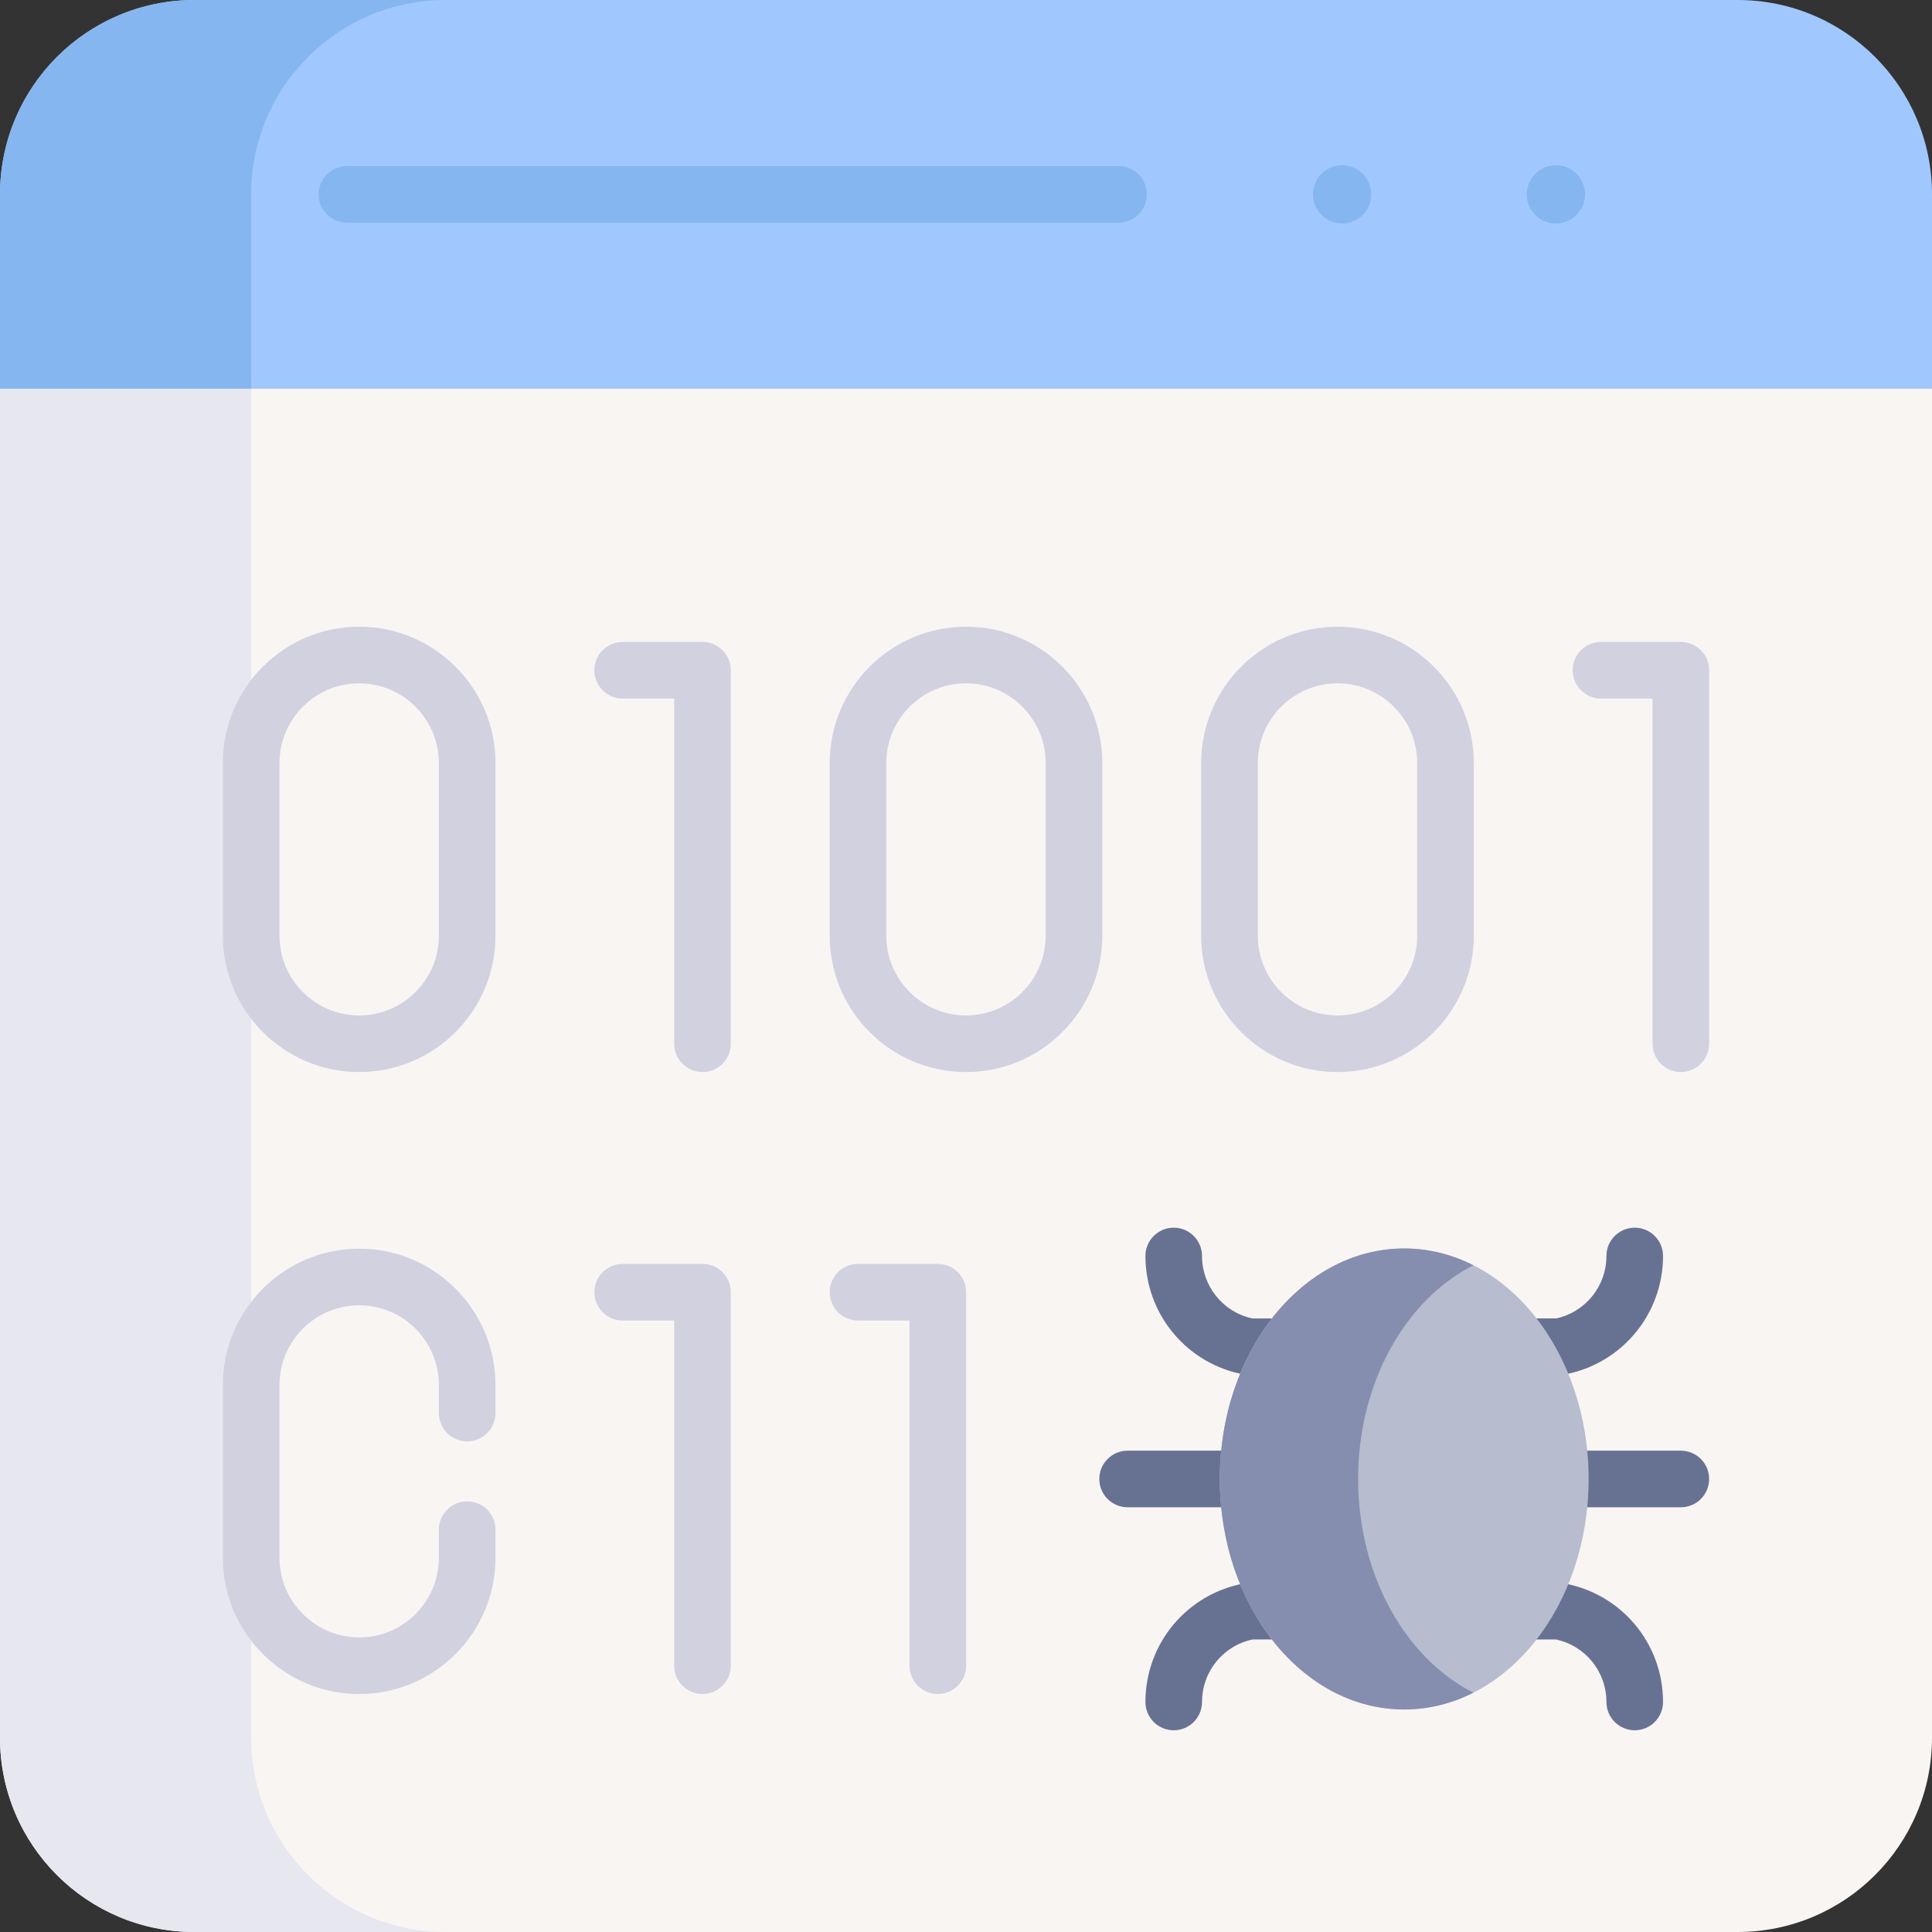 <svg id="Capa_1" enable-background="new 0 0 512 512" height="512" viewBox="0 0 512 512" width="512"
     xmlns="http://www.w3.org/2000/svg">
    <rect x="0" y="0" width="512" height="512" fill="#333333" stroke="none"/>
    <g>
        <g>
            <path d="m460.491 512h-408.982c-28.448 0-51.509-23.061-51.509-51.509v-357.473l256-41.207 256 41.207v357.473c0 28.448-23.061 51.509-51.509 51.509z"
                  fill="#f9f5f3"/>
        </g>
        <g>
            <path d="m512 103.018h-512v-51.509c0-28.448 23.061-51.509 51.509-51.509h408.982c28.448 0 51.509 23.061 51.509 51.509z"
                  fill="#a0c8ff"/>
        </g>
        <g>
            <path d="m66.563 460.491v-368.187l-66.563 10.714v357.473c0 28.448 23.061 51.509 51.509 51.509h66.563c-28.447 0-51.509-23.061-51.509-51.509z"
                  fill="#e7e7ef"/>
        </g>
        <g>
            <path d="m118.072 0h-66.563c-28.448 0-51.509 23.061-51.509 51.509v51.509h66.563v-51.509c0-28.448 23.062-51.509 51.509-51.509z"
                  fill="#86b6ef"/>
        </g>
        <g>
            <path d="m296.435 59.009h-204.491c-4.142 0-7.5-3.358-7.5-7.5s3.358-7.5 7.5-7.5h204.491c4.142 0 7.5 3.358 7.5 7.5s-3.358 7.5-7.5 7.5z"
                  fill="#86b6ef"/>
        </g>
        <g>
            <circle cx="412.33" cy="51.509" fill="#86b6ef" r="7.726"/>
        </g>
        <g>
            <circle cx="355.67" cy="51.509" fill="#86b6ef" r="7.726"/>
        </g>
        <g>
            <g>
                <path d="m186.17 284.104c-4.142 0-7.5-3.358-7.5-7.5v-91.478h-13.656c-4.142 0-7.5-3.358-7.5-7.5s3.358-7.5 7.5-7.5h21.156c4.142 0 7.5 3.358 7.5 7.5v98.978c0 4.142-3.357 7.5-7.5 7.5z"
                      fill="#d1d1e0"/>
            </g>
        </g>
        <g>
            <g>
                <path d="m445.437 284.104c-4.142 0-7.5-3.358-7.5-7.5v-91.478h-13.656c-4.142 0-7.5-3.358-7.5-7.5s3.358-7.5 7.5-7.5h21.156c4.142 0 7.5 3.358 7.5 7.5v98.978c0 4.142-3.358 7.5-7.5 7.5z"
                      fill="#d1d1e0"/>
            </g>
        </g>
        <g>
            <g>
                <path d="m95.186 284.104c-19.918 0-36.122-16.204-36.122-36.122v-45.774c0-19.918 16.204-36.122 36.122-36.122s36.122 16.204 36.122 36.122v45.774c0 19.917-16.204 36.122-36.122 36.122zm0-103.019c-11.647 0-21.122 9.475-21.122 21.122v45.774c0 11.647 9.475 21.122 21.122 21.122s21.122-9.475 21.122-21.122v-45.774c0-11.646-9.475-21.122-21.122-21.122z"
                      fill="#d1d1e0"/>
            </g>
        </g>
        <g>
            <g>
                <path d="m256 284.104c-19.918 0-36.122-16.204-36.122-36.122v-45.774c0-19.918 16.204-36.122 36.122-36.122s36.122 16.204 36.122 36.122v45.774c0 19.917-16.204 36.122-36.122 36.122zm0-103.019c-11.647 0-21.122 9.475-21.122 21.122v45.774c0 11.647 9.475 21.122 21.122 21.122s21.122-9.475 21.122-21.122v-45.774c0-11.646-9.475-21.122-21.122-21.122z"
                      fill="#d1d1e0"/>
            </g>
        </g>
        <g>
            <g>
                <path d="m354.452 284.104c-19.918 0-36.122-16.204-36.122-36.122v-45.774c0-19.918 16.204-36.122 36.122-36.122s36.122 16.204 36.122 36.122v45.774c0 19.917-16.204 36.122-36.122 36.122zm0-103.019c-11.647 0-21.122 9.475-21.122 21.122v45.774c0 11.647 9.475 21.122 21.122 21.122s21.122-9.475 21.122-21.122v-45.774c0-11.646-9.475-21.122-21.122-21.122z"
                      fill="#d1d1e0"/>
            </g>
        </g>
        <g>
            <g>
                <path d="m248.534 448.933c-4.142 0-7.5-3.358-7.5-7.5v-91.479h-13.656c-4.142 0-7.5-3.358-7.5-7.5s3.358-7.5 7.5-7.5h21.156c4.142 0 7.5 3.358 7.5 7.5v98.979c0 4.142-3.358 7.5-7.5 7.5z"
                      fill="#d1d1e0"/>
            </g>
        </g>
        <g>
            <g>
                <path d="m186.17 448.933c-4.142 0-7.5-3.358-7.5-7.5v-91.479h-13.656c-4.142 0-7.5-3.358-7.5-7.5s3.358-7.5 7.5-7.5h21.156c4.142 0 7.5 3.358 7.5 7.5v98.979c0 4.142-3.357 7.5-7.5 7.5z"
                      fill="#d1d1e0"/>
            </g>
        </g>
        <g>
            <path d="m95.186 448.933c-19.918 0-36.122-16.204-36.122-36.122v-45.774c0-19.918 16.204-36.122 36.122-36.122s36.122 16.204 36.122 36.122v7.434c0 4.142-3.358 7.5-7.5 7.5s-7.5-3.358-7.5-7.5v-7.434c0-11.647-9.475-21.122-21.122-21.122s-21.122 9.475-21.122 21.122v45.774c0 11.647 9.475 21.122 21.122 21.122s21.122-9.475 21.122-21.122v-7.434c0-4.142 3.358-7.5 7.5-7.5s7.5 3.358 7.5 7.5v7.434c0 19.918-16.204 36.122-36.122 36.122z"
                  fill="#d1d1e0"/>
        </g>
        <g>
            <path d="m445.437 399.443h-146.607c-4.142 0-7.5-3.358-7.5-7.5s3.358-7.5 7.5-7.5h146.606c4.142 0 7.5 3.358 7.5 7.5s-3.357 7.5-7.499 7.5z"
                  fill="#677293"/>
        </g>
        <g>
            <path d="m331.148 364.398c-.443 0-.886-.039-1.322-.117-15.227-2.727-26.278-15.946-26.278-31.434 0-4.142 3.358-7.5 7.5-7.5s7.5 3.358 7.5 7.5c0 8.011 5.569 14.876 13.327 16.551l80.538-.004c7.747-1.682 13.307-8.545 13.307-16.547 0-4.142 3.358-7.5 7.5-7.5s7.5 3.358 7.5 7.5c0 15.473-11.039 28.69-26.247 31.428-.438.079-.883.119-1.329.119z"
                  fill="#677293"/>
        </g>
        <g>
            <path d="m433.22 458.54c-4.142 0-7.5-3.358-7.5-7.5 0-8.048-5.602-14.922-13.403-16.568l-80.391.006c-7.787 1.654-13.377 8.526-13.377 16.562 0 4.142-3.358 7.5-7.5 7.5s-7.5-3.358-7.5-7.5c0-15.529 11.085-28.755 26.358-31.448.43-.076.866-.114 1.302-.114l81.818-.006c.434 0 .867.038 1.293.112 15.297 2.678 26.4 15.907 26.4 31.456 0 4.142-3.358 7.5-7.5 7.5z"
                  fill="#677293"/>
        </g>
        <g>
            <ellipse cx="372.134" cy="391.943" fill="#b7bcce" rx="48.869" ry="61.086"/>
        </g>
        <g>
            <path d="m359.916 391.943c0-25.633 12.637-47.565 30.543-56.629-5.661-2.865-11.843-4.457-18.326-4.457-26.989 0-48.869 27.349-48.869 61.086s21.879 61.086 48.869 61.086c6.483 0 12.665-1.592 18.326-4.457-17.906-9.064-30.543-30.995-30.543-56.629z"
                  fill="#868eaf"/>
        </g>
    </g>
</svg>
